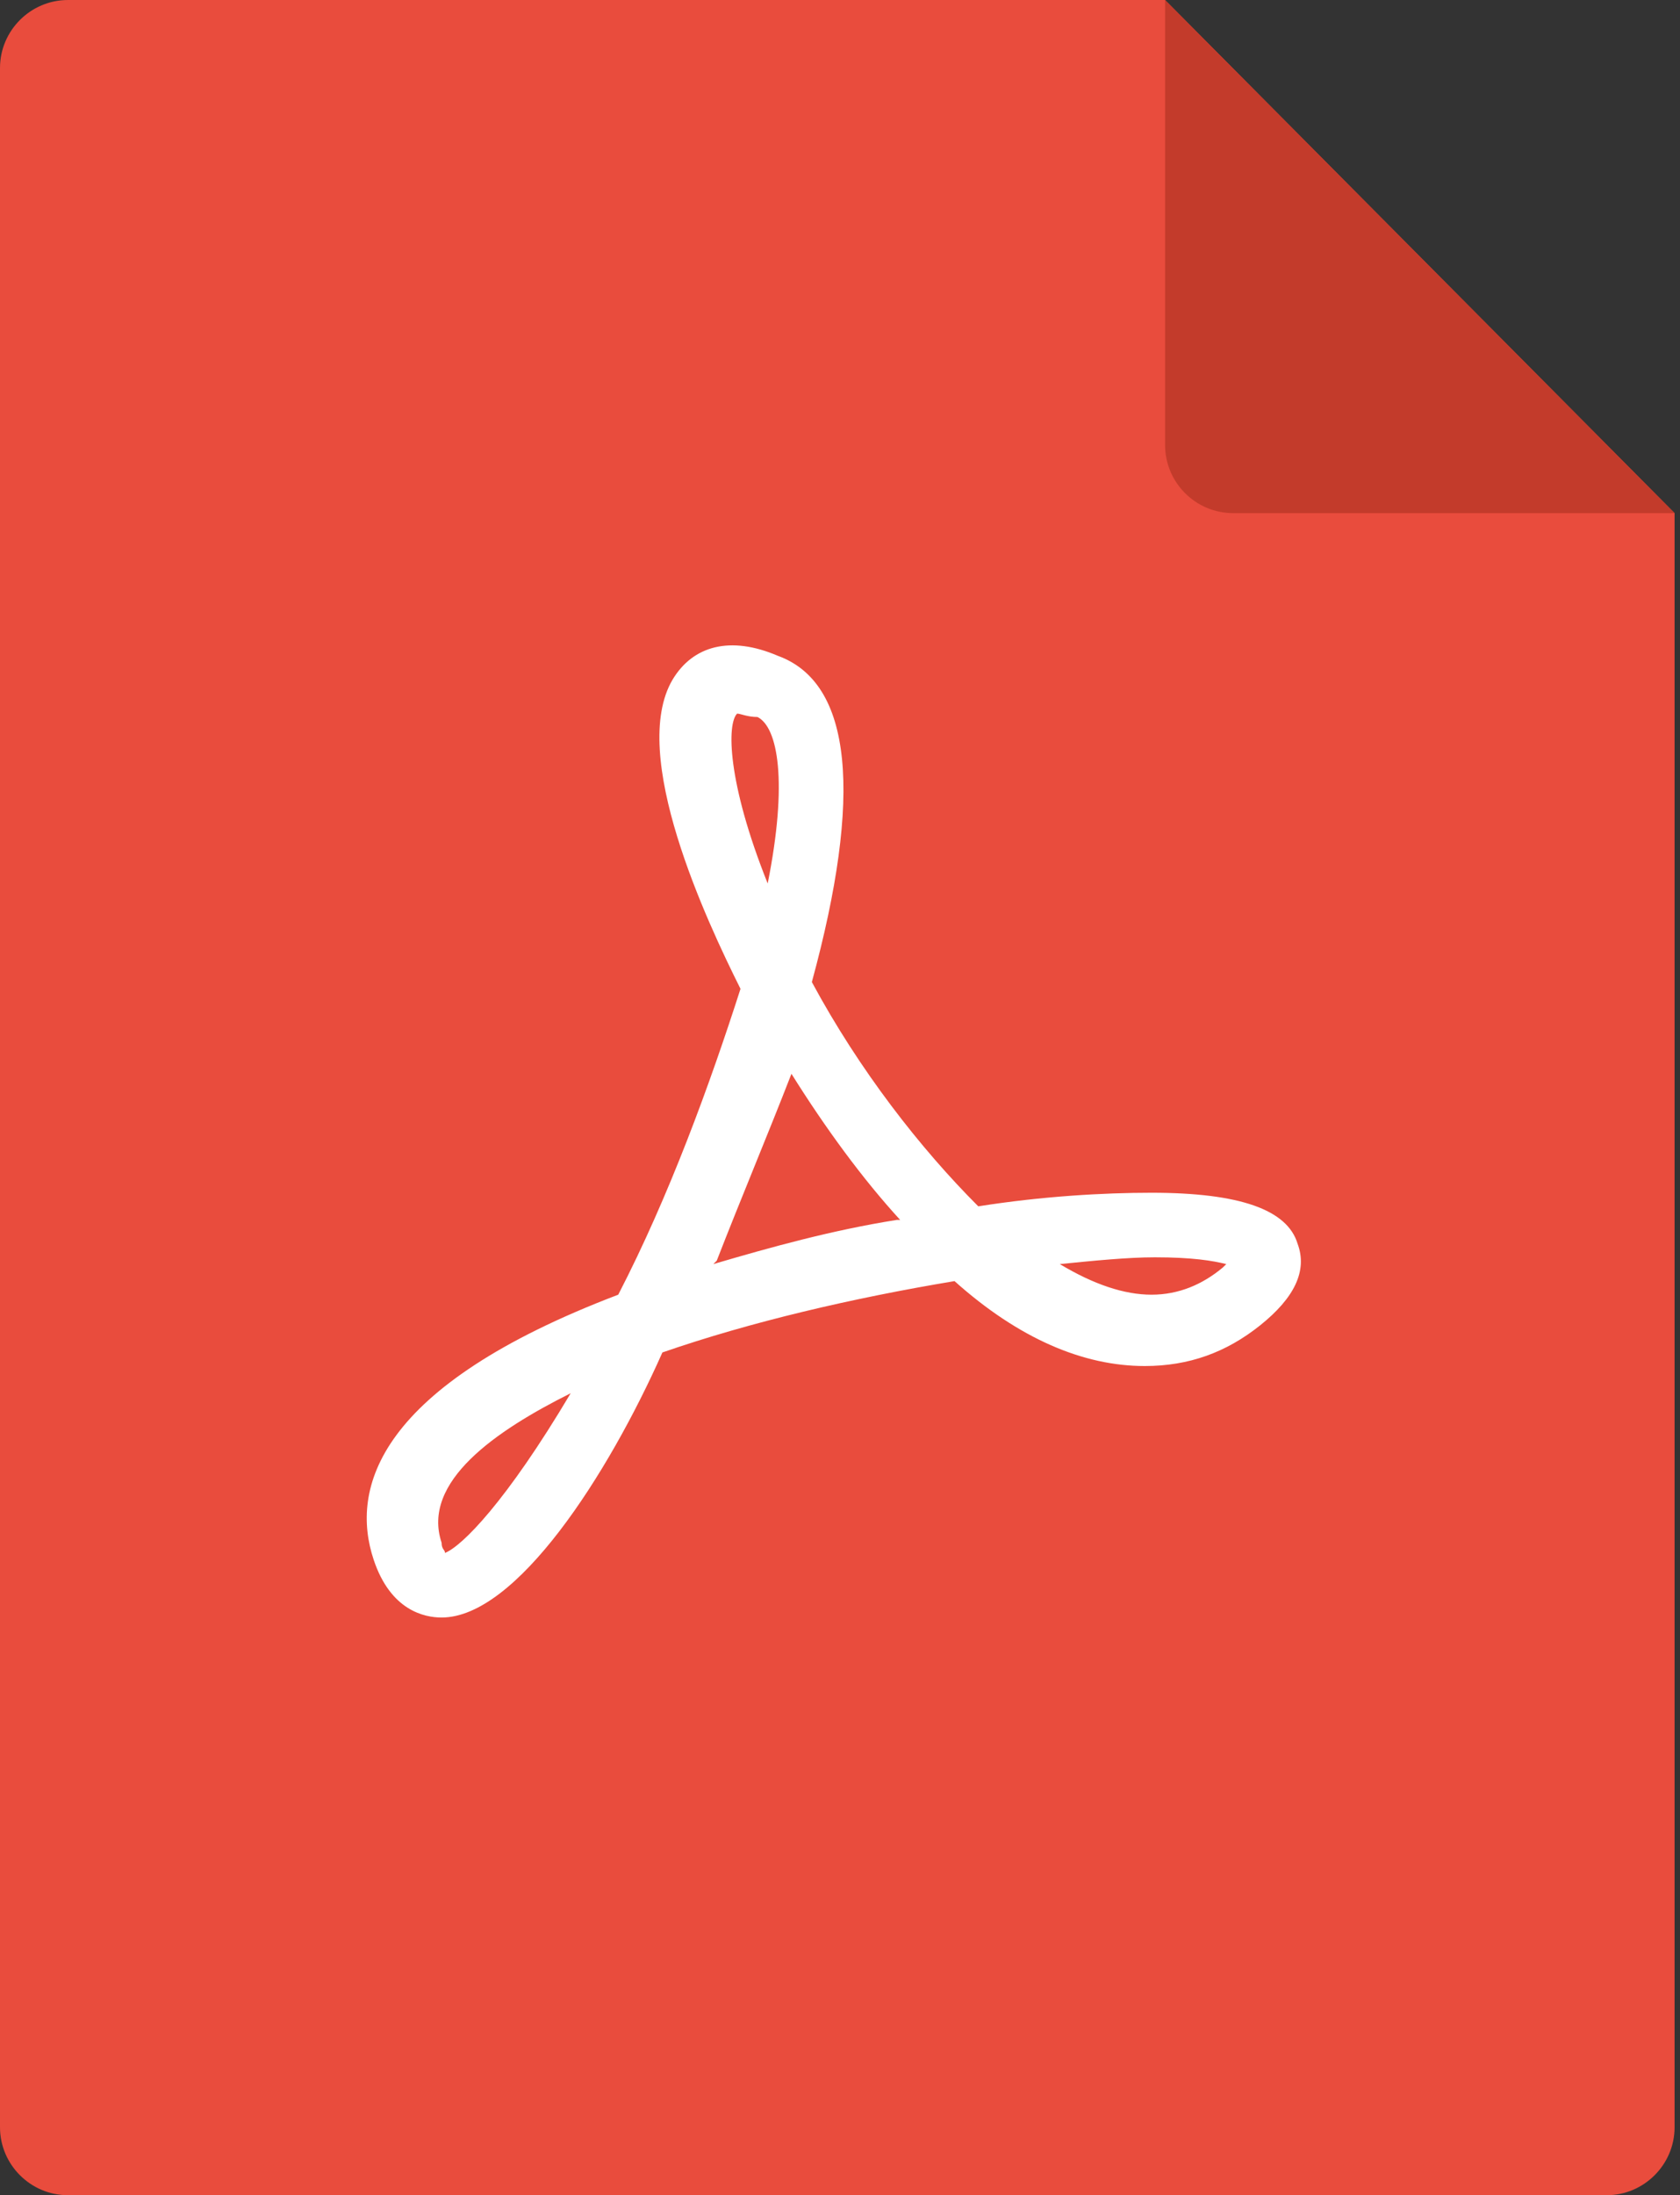 <svg width="49" height="64" viewBox="0 0 49 64" fill="none" xmlns="http://www.w3.org/2000/svg">
<rect x="0" y="0" width="49" height="64" fill="#333333" stroke="none"/>
<path d="M48.842 14.96V62.019C48.842 63.108 47.95 64 46.861 64H1.981C0.892 64 0 63.108 0 62.019V1.981C0 0.892 0.892 0 1.981 0H33.981" fill="#E94C3D"/>
<path d="M48.843 14.96H35.964C34.874 14.96 33.982 14.068 33.982 12.978V0" fill="#C33B2B"/>
<path d="M12.88 47.158C12.385 47.158 11.394 46.96 10.899 45.474C10.205 43.393 10.998 40.421 18.032 37.746C19.518 34.873 20.707 31.604 21.598 28.829C20.608 26.848 18.329 21.994 19.617 19.814C20.211 18.823 21.301 18.526 22.688 19.12C24.868 19.913 25.165 23.183 23.679 28.631C25.066 31.207 26.849 33.486 28.533 35.17C30.416 34.873 32.199 34.774 33.586 34.774C36.162 34.774 37.549 35.269 37.846 36.26C38.143 37.052 37.747 37.845 36.756 38.638C35.766 39.43 34.676 39.826 33.388 39.826C31.605 39.826 29.722 39.034 27.84 37.35C24.868 37.845 21.895 38.538 19.32 39.43C17.735 42.997 15.06 47.158 12.88 47.158ZM16.645 40.619C14.465 41.709 12.286 43.195 12.88 44.978C12.88 45.176 12.979 45.176 12.979 45.275C13.475 45.077 14.762 43.789 16.645 40.619ZM30.911 36.854C31.902 37.449 32.793 37.746 33.586 37.746C34.379 37.746 35.072 37.449 35.666 36.953L35.766 36.854C35.369 36.755 34.775 36.656 33.685 36.656C32.892 36.656 31.902 36.755 30.911 36.854ZM20.905 36.755L20.806 36.854C22.49 36.359 24.273 35.864 26.156 35.566H26.255C25.165 34.377 24.075 32.891 23.084 31.306V31.405V31.306C22.391 33.09 21.598 34.972 20.905 36.755ZM21.499 20.805C21.202 21.102 21.202 22.786 22.391 25.758C22.985 22.786 22.688 21.201 22.094 20.904C21.796 20.904 21.598 20.805 21.499 20.805Z" fill="white"/>
</svg>
